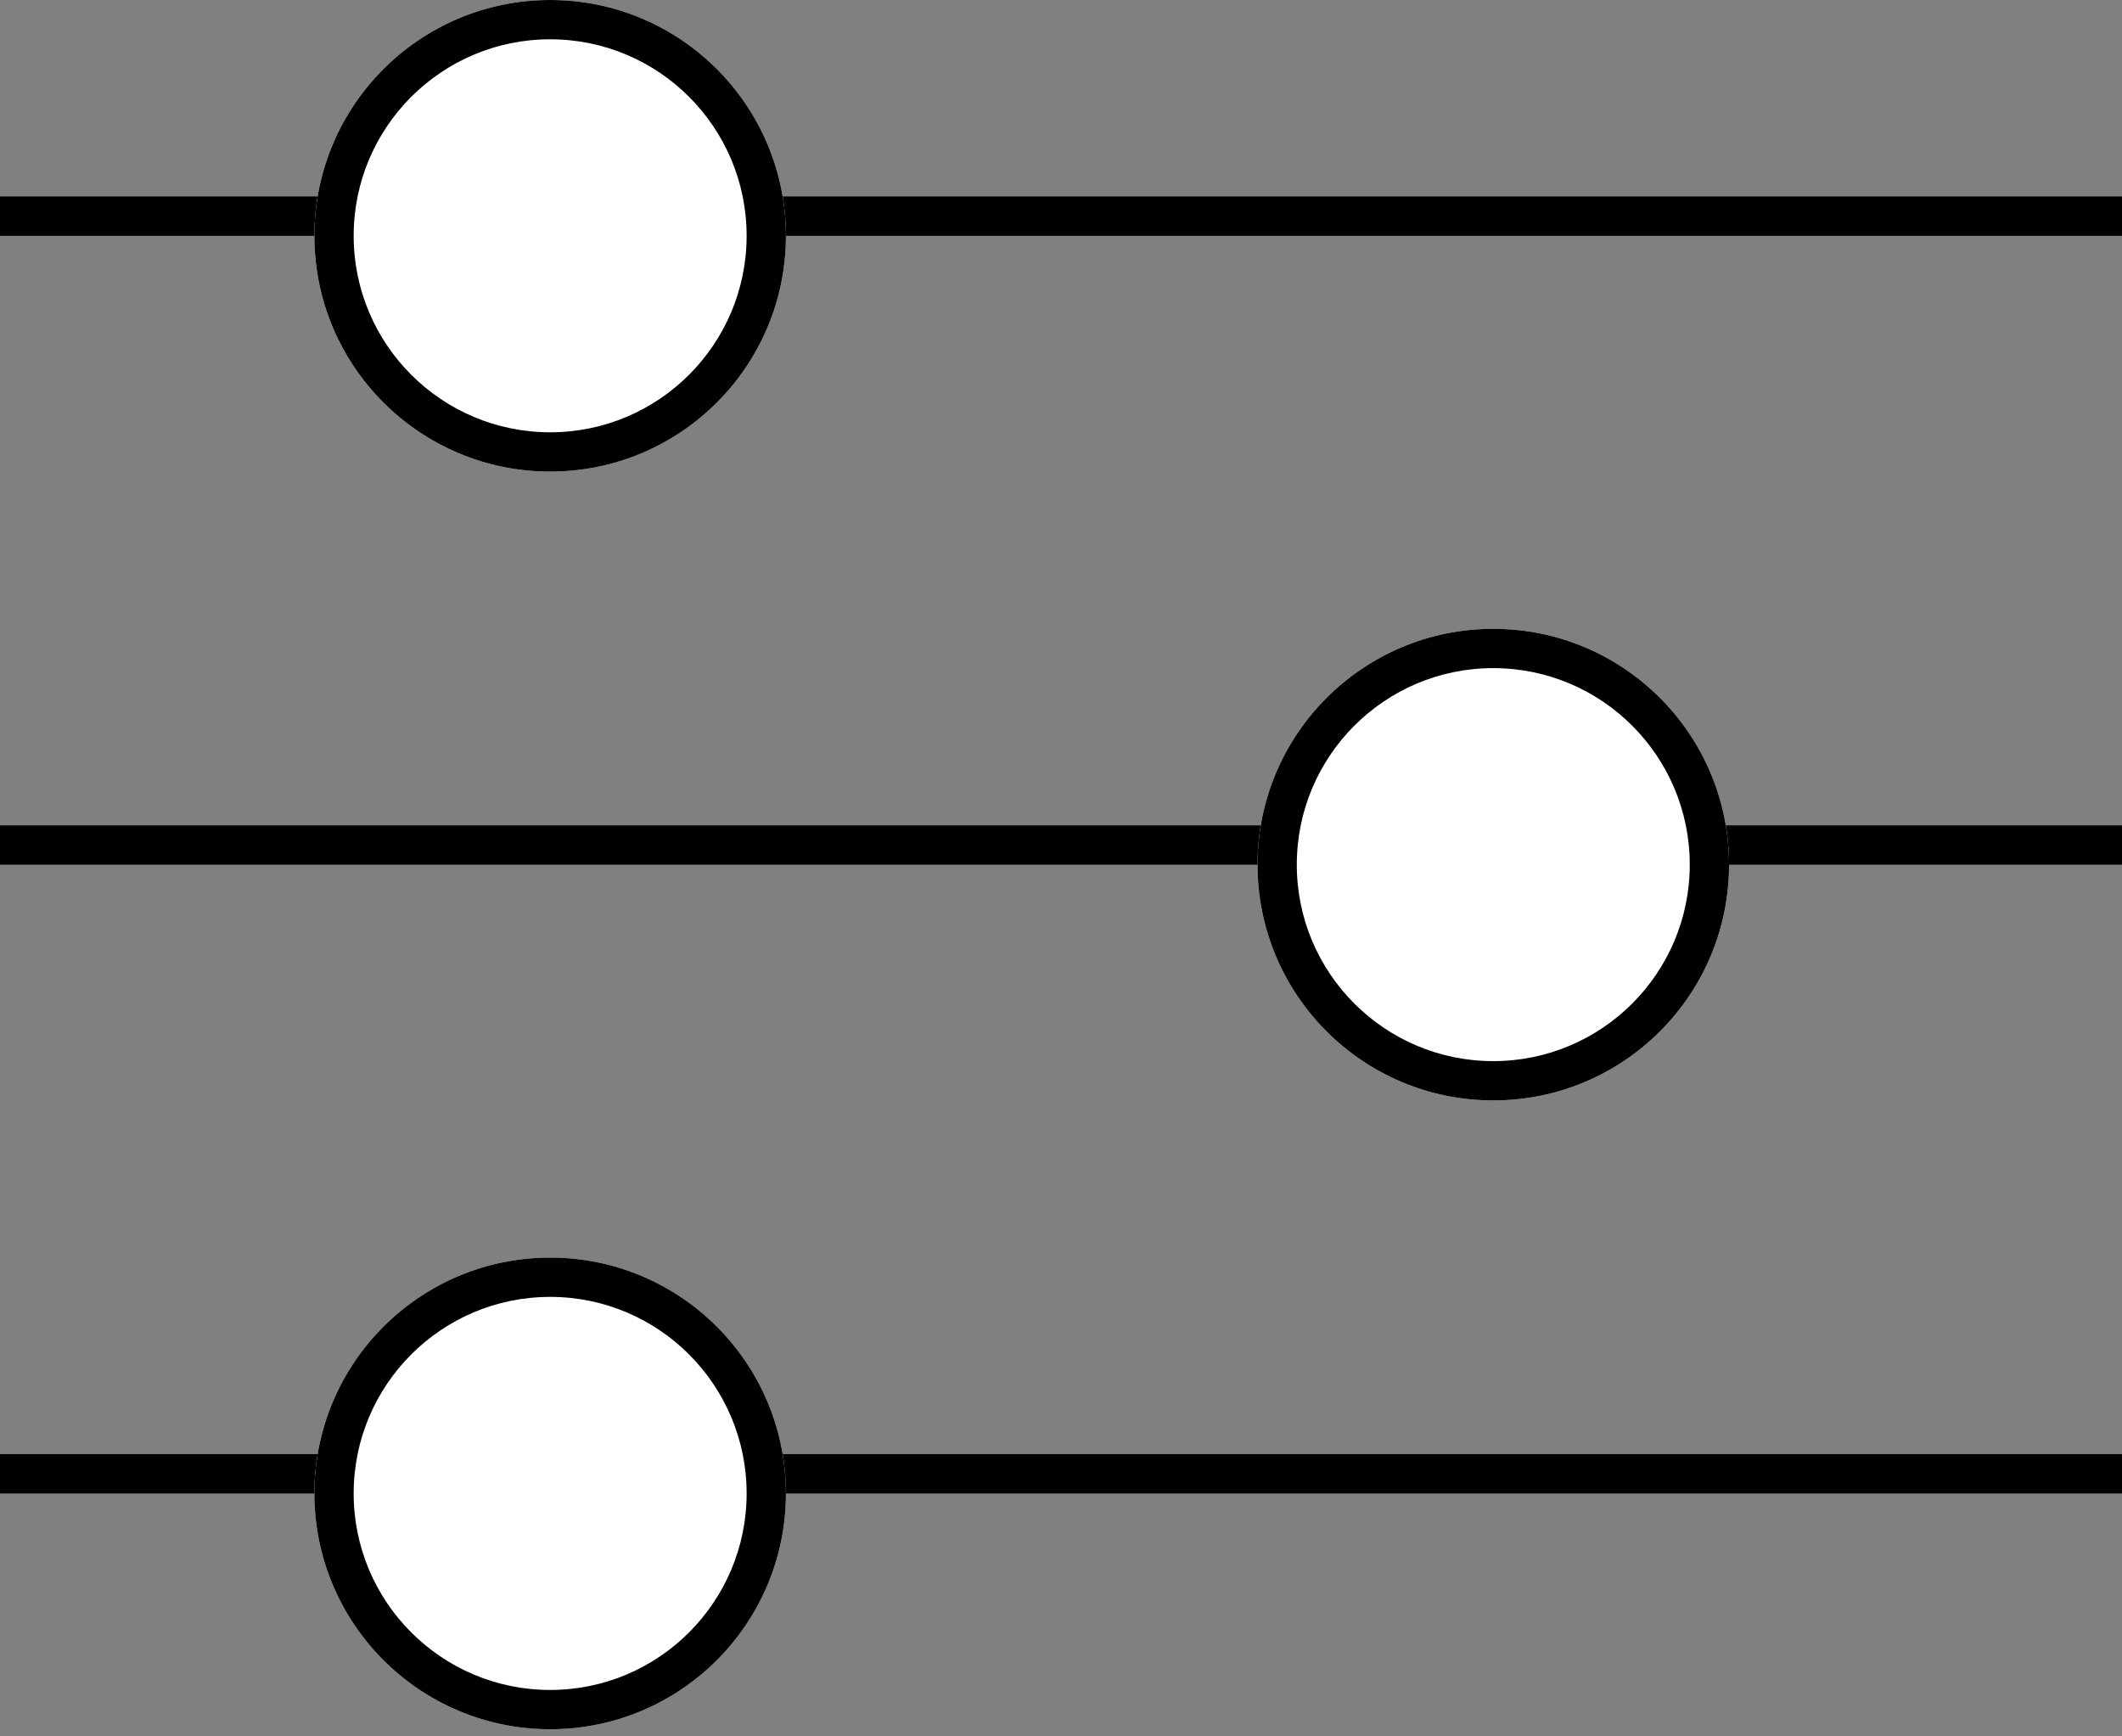<svg width="33" height="27" viewBox="0 0 33 27" fill="none" xmlns="http://www.w3.org/2000/svg">
<rect x="0" y="0" width="33" height="27" fill="#808080" stroke="none"/>
<path fill-rule="evenodd" clip-rule="evenodd" d="M33 3.667H0V3.055H33V3.667Z" fill="black"/>
<path d="M12.222 3.667C12.222 5.692 10.581 7.333 8.556 7.333C6.531 7.333 4.889 5.692 4.889 3.667C4.889 1.642 6.531 0 8.556 0C10.581 0 12.222 1.642 12.222 3.667Z" fill="white"/>
<path fill-rule="evenodd" clip-rule="evenodd" d="M8.556 6.722C10.243 6.722 11.611 5.354 11.611 3.667C11.611 1.979 10.243 0.611 8.556 0.611C6.868 0.611 5.5 1.979 5.5 3.667C5.5 5.354 6.868 6.722 8.556 6.722ZM8.556 7.333C10.581 7.333 12.222 5.692 12.222 3.667C12.222 1.642 10.581 0 8.556 0C6.531 0 4.889 1.642 4.889 3.667C4.889 5.692 6.531 7.333 8.556 7.333Z" fill="black"/>
<path fill-rule="evenodd" clip-rule="evenodd" d="M33 23.223H0V22.611H33V23.223Z" fill="black"/>
<path d="M12.222 23.222C12.222 25.247 10.581 26.889 8.556 26.889C6.531 26.889 4.889 25.247 4.889 23.222C4.889 21.197 6.531 19.555 8.556 19.555C10.581 19.555 12.222 21.197 12.222 23.222Z" fill="white"/>
<path fill-rule="evenodd" clip-rule="evenodd" d="M8.556 26.278C10.243 26.278 11.611 24.91 11.611 23.222C11.611 21.535 10.243 20.166 8.556 20.166C6.868 20.166 5.5 21.535 5.5 23.222C5.5 24.91 6.868 26.278 8.556 26.278ZM8.556 26.889C10.581 26.889 12.222 25.247 12.222 23.222C12.222 21.197 10.581 19.555 8.556 19.555C6.531 19.555 4.889 21.197 4.889 23.222C4.889 25.247 6.531 26.889 8.556 26.889Z" fill="black"/>
<path fill-rule="evenodd" clip-rule="evenodd" d="M33 13.445H0V12.834H33V13.445Z" fill="black"/>
<path d="M26.889 13.445C26.889 15.47 25.247 17.111 23.222 17.111C21.197 17.111 19.556 15.47 19.556 13.445C19.556 11.42 21.197 9.778 23.222 9.778C25.247 9.778 26.889 11.42 26.889 13.445Z" fill="white"/>
<path fill-rule="evenodd" clip-rule="evenodd" d="M23.222 16.5C24.91 16.5 26.278 15.132 26.278 13.445C26.278 11.757 24.91 10.389 23.222 10.389C21.535 10.389 20.167 11.757 20.167 13.445C20.167 15.132 21.535 16.5 23.222 16.5ZM23.222 17.111C25.247 17.111 26.889 15.47 26.889 13.445C26.889 11.42 25.247 9.778 23.222 9.778C21.197 9.778 19.556 11.42 19.556 13.445C19.556 15.47 21.197 17.111 23.222 17.111Z" fill="black"/>
</svg>
